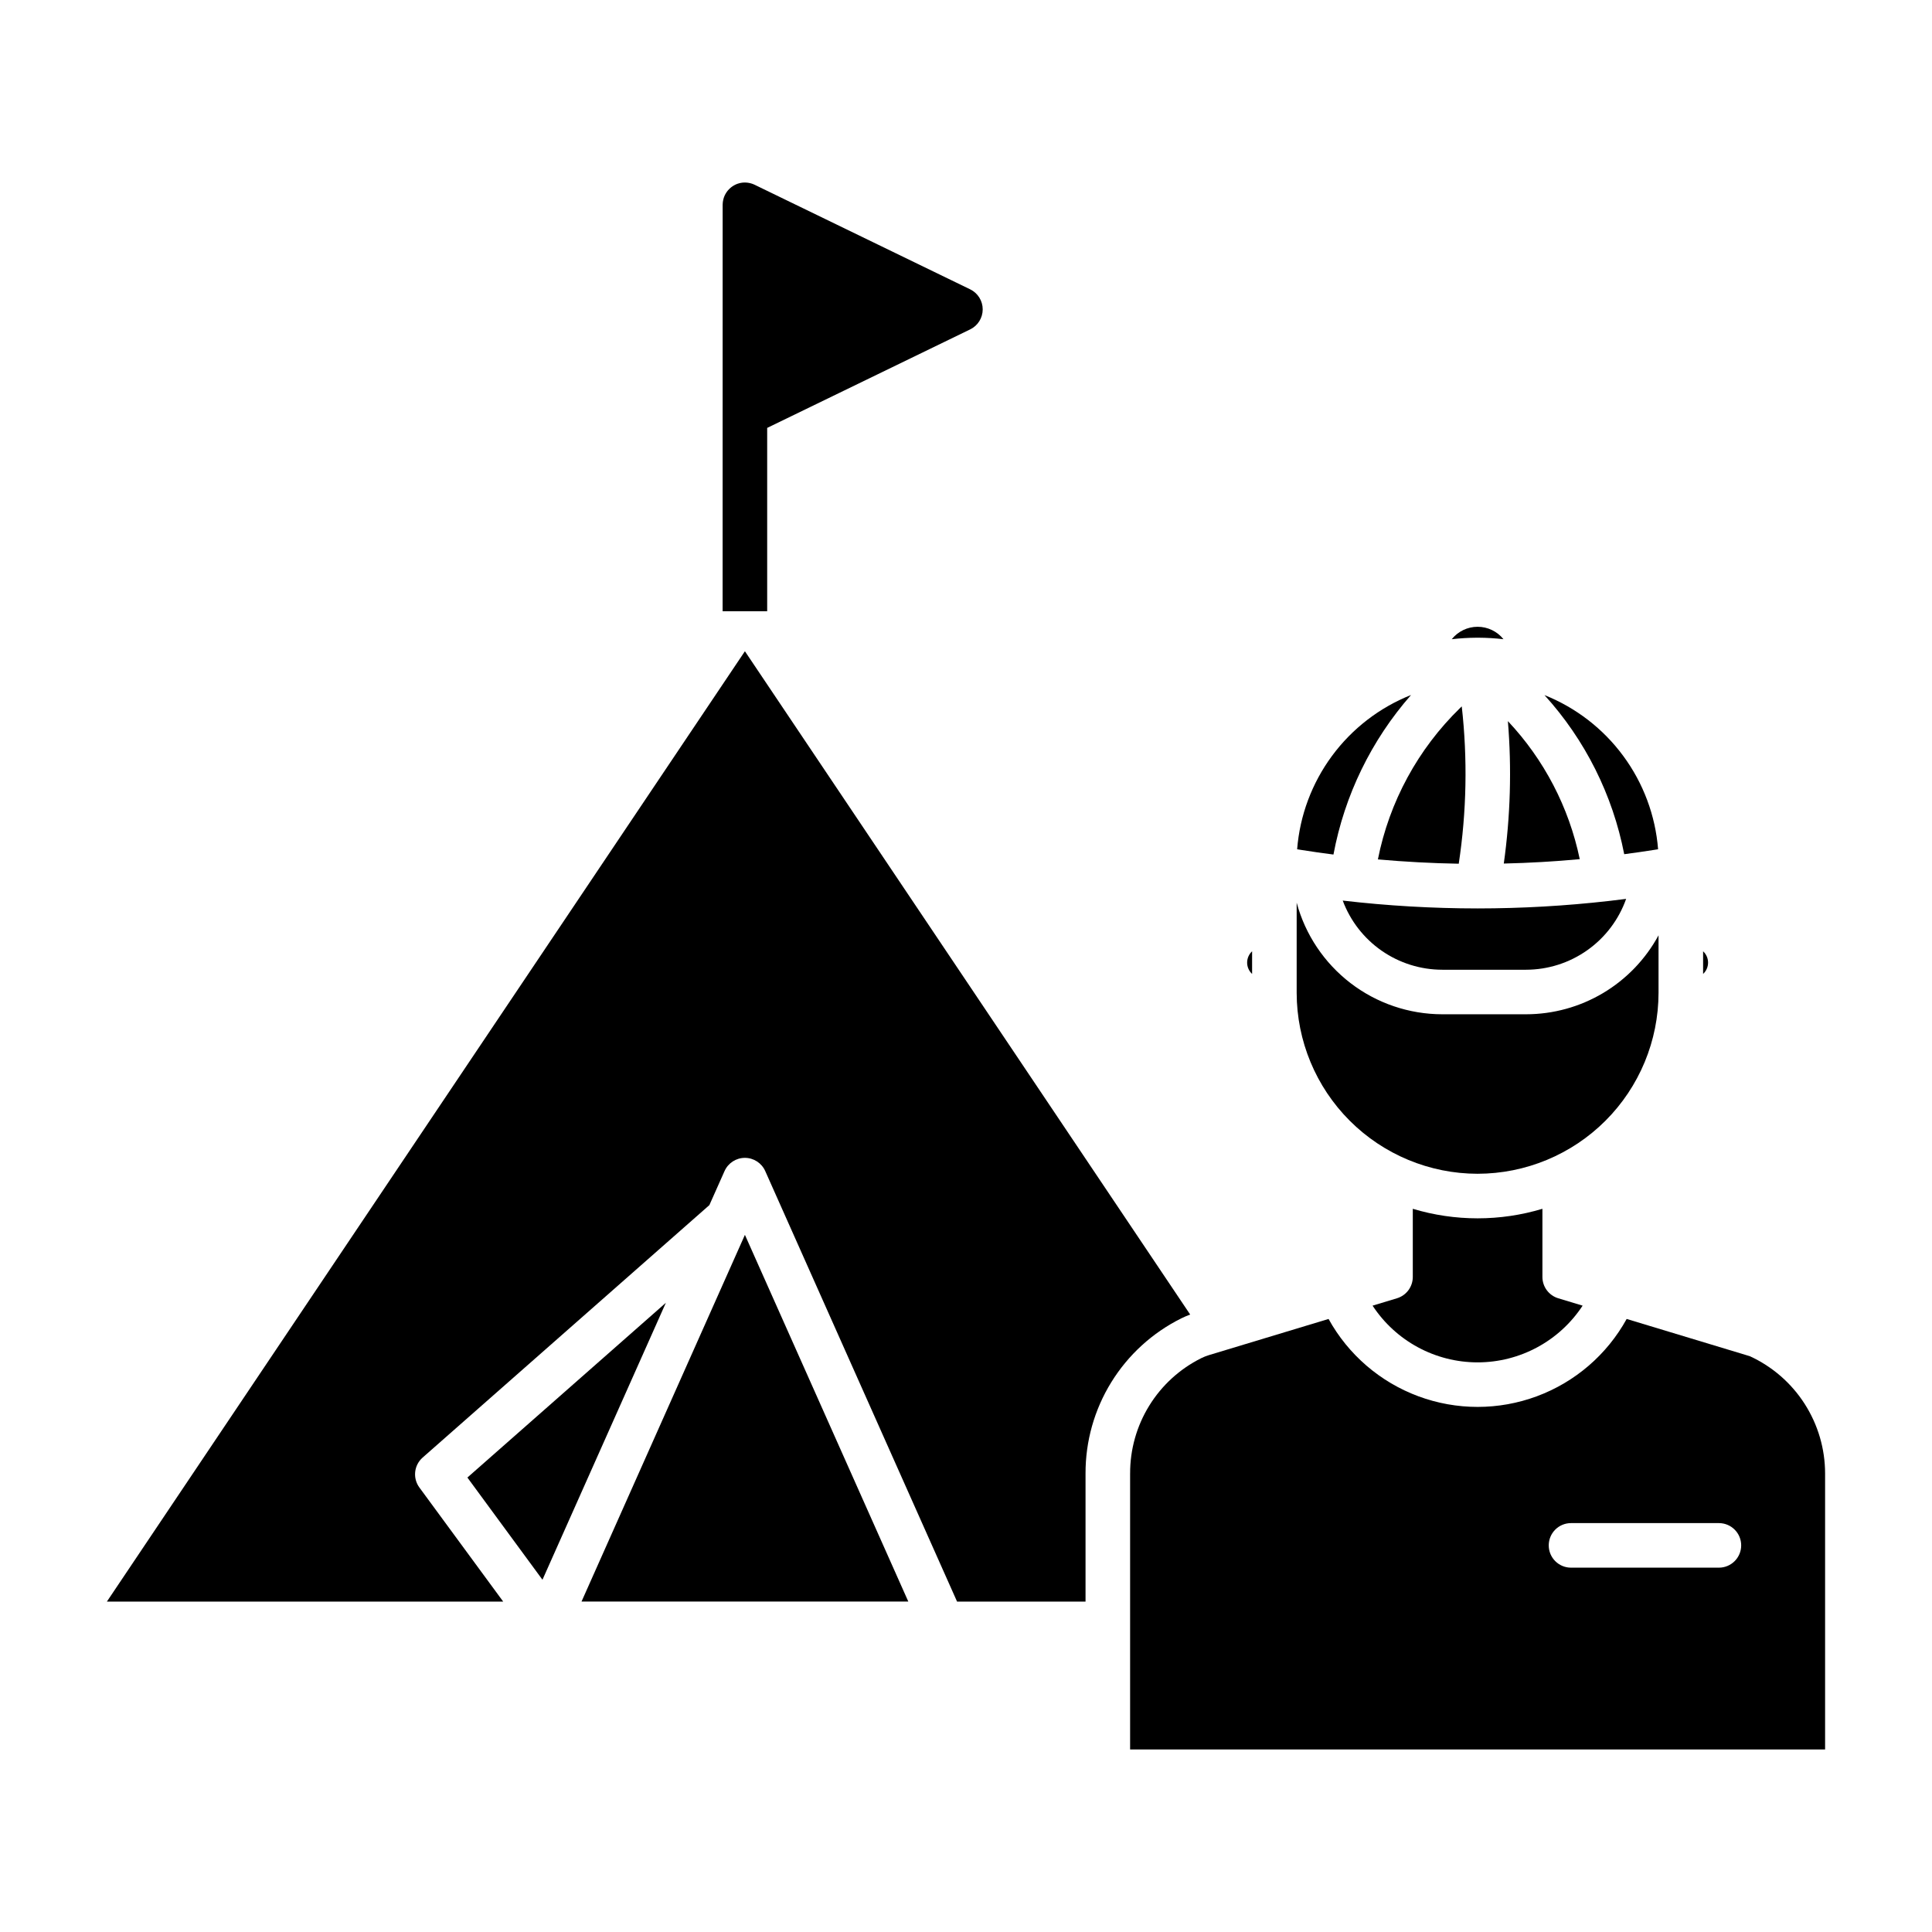 <?xml version="1.0" encoding="UTF-8"?>
<!-- The Best Svg Icon site in the world: iconSvg.co, Visit us! https://iconsvg.co -->
<svg fill="#000000" width="800px" height="800px" version="1.1" viewBox="144 144 512 512" xmlns="http://www.w3.org/2000/svg">
 <g>
  <path d="m595.34 396.1v6.004c0.84-0.773 1.316-1.863 1.316-3.004 0-1.141-0.477-2.227-1.316-3z"/>
  <path d="m347.31 257.4 53.785-26.102h0.004c2.035-0.984 3.328-3.051 3.328-5.312s-1.293-4.328-3.328-5.312l-57.117-27.711c-0.035-0.02-0.07-0.031-0.105-0.047-0.113-0.051-0.227-0.098-0.34-0.145-0.074-0.027-0.145-0.055-0.219-0.078-0.105-0.035-0.211-0.07-0.32-0.098-0.09-0.023-0.176-0.047-0.266-0.066s-0.184-0.039-0.277-0.059c-0.094-0.016-0.215-0.035-0.32-0.051-0.078-0.012-0.16-0.02-0.242-0.023-0.117-0.012-0.238-0.016-0.359-0.02-0.043 0-0.082-0.008-0.121-0.008h-0.109c-0.113 0-0.23 0.008-0.344 0.02-0.09 0.008-0.176 0.016-0.266 0.023-0.086 0.012-0.188 0.027-0.281 0.043s-0.207 0.035-0.309 0.059c-0.074 0.02-0.148 0.039-0.223 0.059-0.113 0.031-0.227 0.062-0.34 0.098-0.066 0.023-0.129 0.047-0.195 0.07-0.113 0.043-0.227 0.086-0.336 0.137-0.066 0.031-0.133 0.062-0.195 0.098-0.098 0.051-0.203 0.098-0.301 0.156-0.074 0.043-0.148 0.09-0.223 0.137s-0.168 0.102-0.246 0.16c-0.082 0.055-0.164 0.121-0.246 0.184s-0.133 0.098-0.195 0.156c-0.082 0.07-0.164 0.148-0.242 0.223-0.059 0.055-0.113 0.109-0.172 0.164-0.074 0.078-0.148 0.156-0.219 0.238-0.059 0.066-0.113 0.133-0.168 0.195-0.055 0.066-0.117 0.152-0.172 0.23-0.055 0.078-0.121 0.168-0.176 0.258-0.043 0.066-0.082 0.137-0.125 0.203-0.062 0.105-0.121 0.215-0.18 0.324-0.016 0.031-0.031 0.055-0.047 0.086s-0.027 0.07-0.043 0.098c-0.055 0.113-0.098 0.23-0.148 0.352-0.027 0.07-0.051 0.141-0.078 0.211-0.035 0.105-0.07 0.215-0.098 0.328-0.023 0.086-0.047 0.172-0.066 0.262-0.02 0.086-0.039 0.188-0.059 0.285-0.016 0.098-0.035 0.211-0.051 0.316-0.012 0.082-0.02 0.16-0.023 0.242-0.012 0.117-0.016 0.238-0.02 0.359 0 0.043-0.008 0.082-0.008 0.121l-0.008 107.72h11.809z"/>
  <path d="m562.65 371.69c-2.848-13.719-9.438-26.383-19.043-36.582 1.035 12.582 0.668 25.242-1.086 37.742 6.719-0.156 13.43-0.543 20.129-1.16z"/>
  <path d="m535.28 313h0.223 0.191 0.113 0.074c2.191 0.012 4.379 0.145 6.555 0.395-1.664-2.082-4.188-3.293-6.852-3.293-2.668 0-5.188 1.211-6.852 3.293 2.168-0.25 4.348-0.379 6.531-0.395z"/>
  <path d="m497.38 370.46c2.93-15.688 10.035-30.293 20.562-42.281-8.348 3.316-15.602 8.902-20.938 16.129-5.336 7.227-8.543 15.805-9.25 24.758l1.051 0.168c2.852 0.461 5.711 0.855 8.574 1.227z"/>
  <path d="m531.38 331.2-0.438 0.426c-11.16 10.859-18.758 24.852-21.785 40.125 7.133 0.637 14.273 1.02 21.426 1.145 2.09-13.805 2.359-27.82 0.797-41.695z"/>
  <path d="m582.36 369.23 1.051-0.168c-0.707-8.938-3.902-17.504-9.227-24.723-5.32-7.223-12.555-12.809-20.883-16.133 10.77 11.855 18.078 26.441 21.133 42.164 2.641-0.348 5.285-0.719 7.926-1.141z"/>
  <path d="m535.58 455.06c12.711-0.016 24.898-5.07 33.887-14.059 8.992-8.992 14.047-21.18 14.062-33.891v-15.242c-3.43 6.324-8.5 11.609-14.68 15.293-6.184 3.68-13.242 5.629-20.438 5.633h-22.215c-8.781-0.012-17.32-2.914-24.289-8.258-6.969-5.348-11.988-12.836-14.277-21.316v23.891c0.016 12.711 5.07 24.898 14.062 33.891 8.988 8.988 21.176 14.043 33.887 14.059z"/>
  <path d="m526.2 400.99h22.215c5.82-0.008 11.492-1.816 16.242-5.18 4.75-3.359 8.344-8.109 10.285-13.598-1.465 0.188-2.934 0.367-4.398 0.535h-0.035l-0.004 0.004c-11.594 1.324-23.254 1.988-34.922 1.992-11.945-0.004-23.879-0.699-35.746-2.082 2.004 5.375 5.606 10.012 10.316 13.289 4.711 3.273 10.309 5.031 16.047 5.039z"/>
  <path d="m535.58 466.87c-5.816 0-11.605-0.852-17.176-2.527v18.062c0 2.602-1.703 4.898-4.195 5.652l-6.461 1.953c6.152 9.379 16.613 15.031 27.832 15.031s21.68-5.652 27.832-15.031l-6.461-1.953c-2.492-0.754-4.195-3.051-4.195-5.652v-18.062c-5.57 1.676-11.359 2.527-17.176 2.527z"/>
  <path d="m255.14 538.2c-1.809-2.465-1.438-5.906 0.859-7.926l75.992-66.906 4.019-9.02c0.949-2.133 3.062-3.504 5.394-3.504 2.328 0 4.441 1.371 5.391 3.504l50.836 114.09h34.047v-33.938c-0.027-8.535 2.332-16.914 6.816-24.18 4.481-7.266 10.906-13.133 18.551-16.938 0.77-0.379 1.559-0.719 2.363-1.016l-118-175.78-169.08 251.85h105.02z"/>
  <path d="m443.49 534.49v73.133h184.18v-73.133c-0.004-6.543-1.887-12.949-5.422-18.461-3.531-5.508-8.57-9.887-14.52-12.621l-32.645-9.871c-5.223 9.461-13.668 16.73-23.797 20.488-10.133 3.762-21.273 3.762-31.406 0-10.129-3.758-18.574-11.027-23.797-20.488l-31.738 9.594c-0.688 0.211-1.355 0.477-1.996 0.797-5.68 2.828-10.457 7.188-13.789 12.59-3.336 5.402-5.09 11.629-5.066 17.973zm116.84 13.145h39.195l0.004 0.004c3.258 0 5.902 2.641 5.902 5.902s-2.644 5.906-5.902 5.906h-39.195c-3.262 0-5.902-2.644-5.902-5.906s2.641-5.902 5.902-5.902z"/>
  <path d="m287.76 562.65 32.703-73.398-52.598 46.312z"/>
  <path d="m475.82 396.1c-0.836 0.773-1.316 1.859-1.316 3 0 1.141 0.48 2.231 1.316 3.004z"/>
  <path d="m341.41 471.25-43.301 97.18h86.602z"/>
 </g>
</svg>